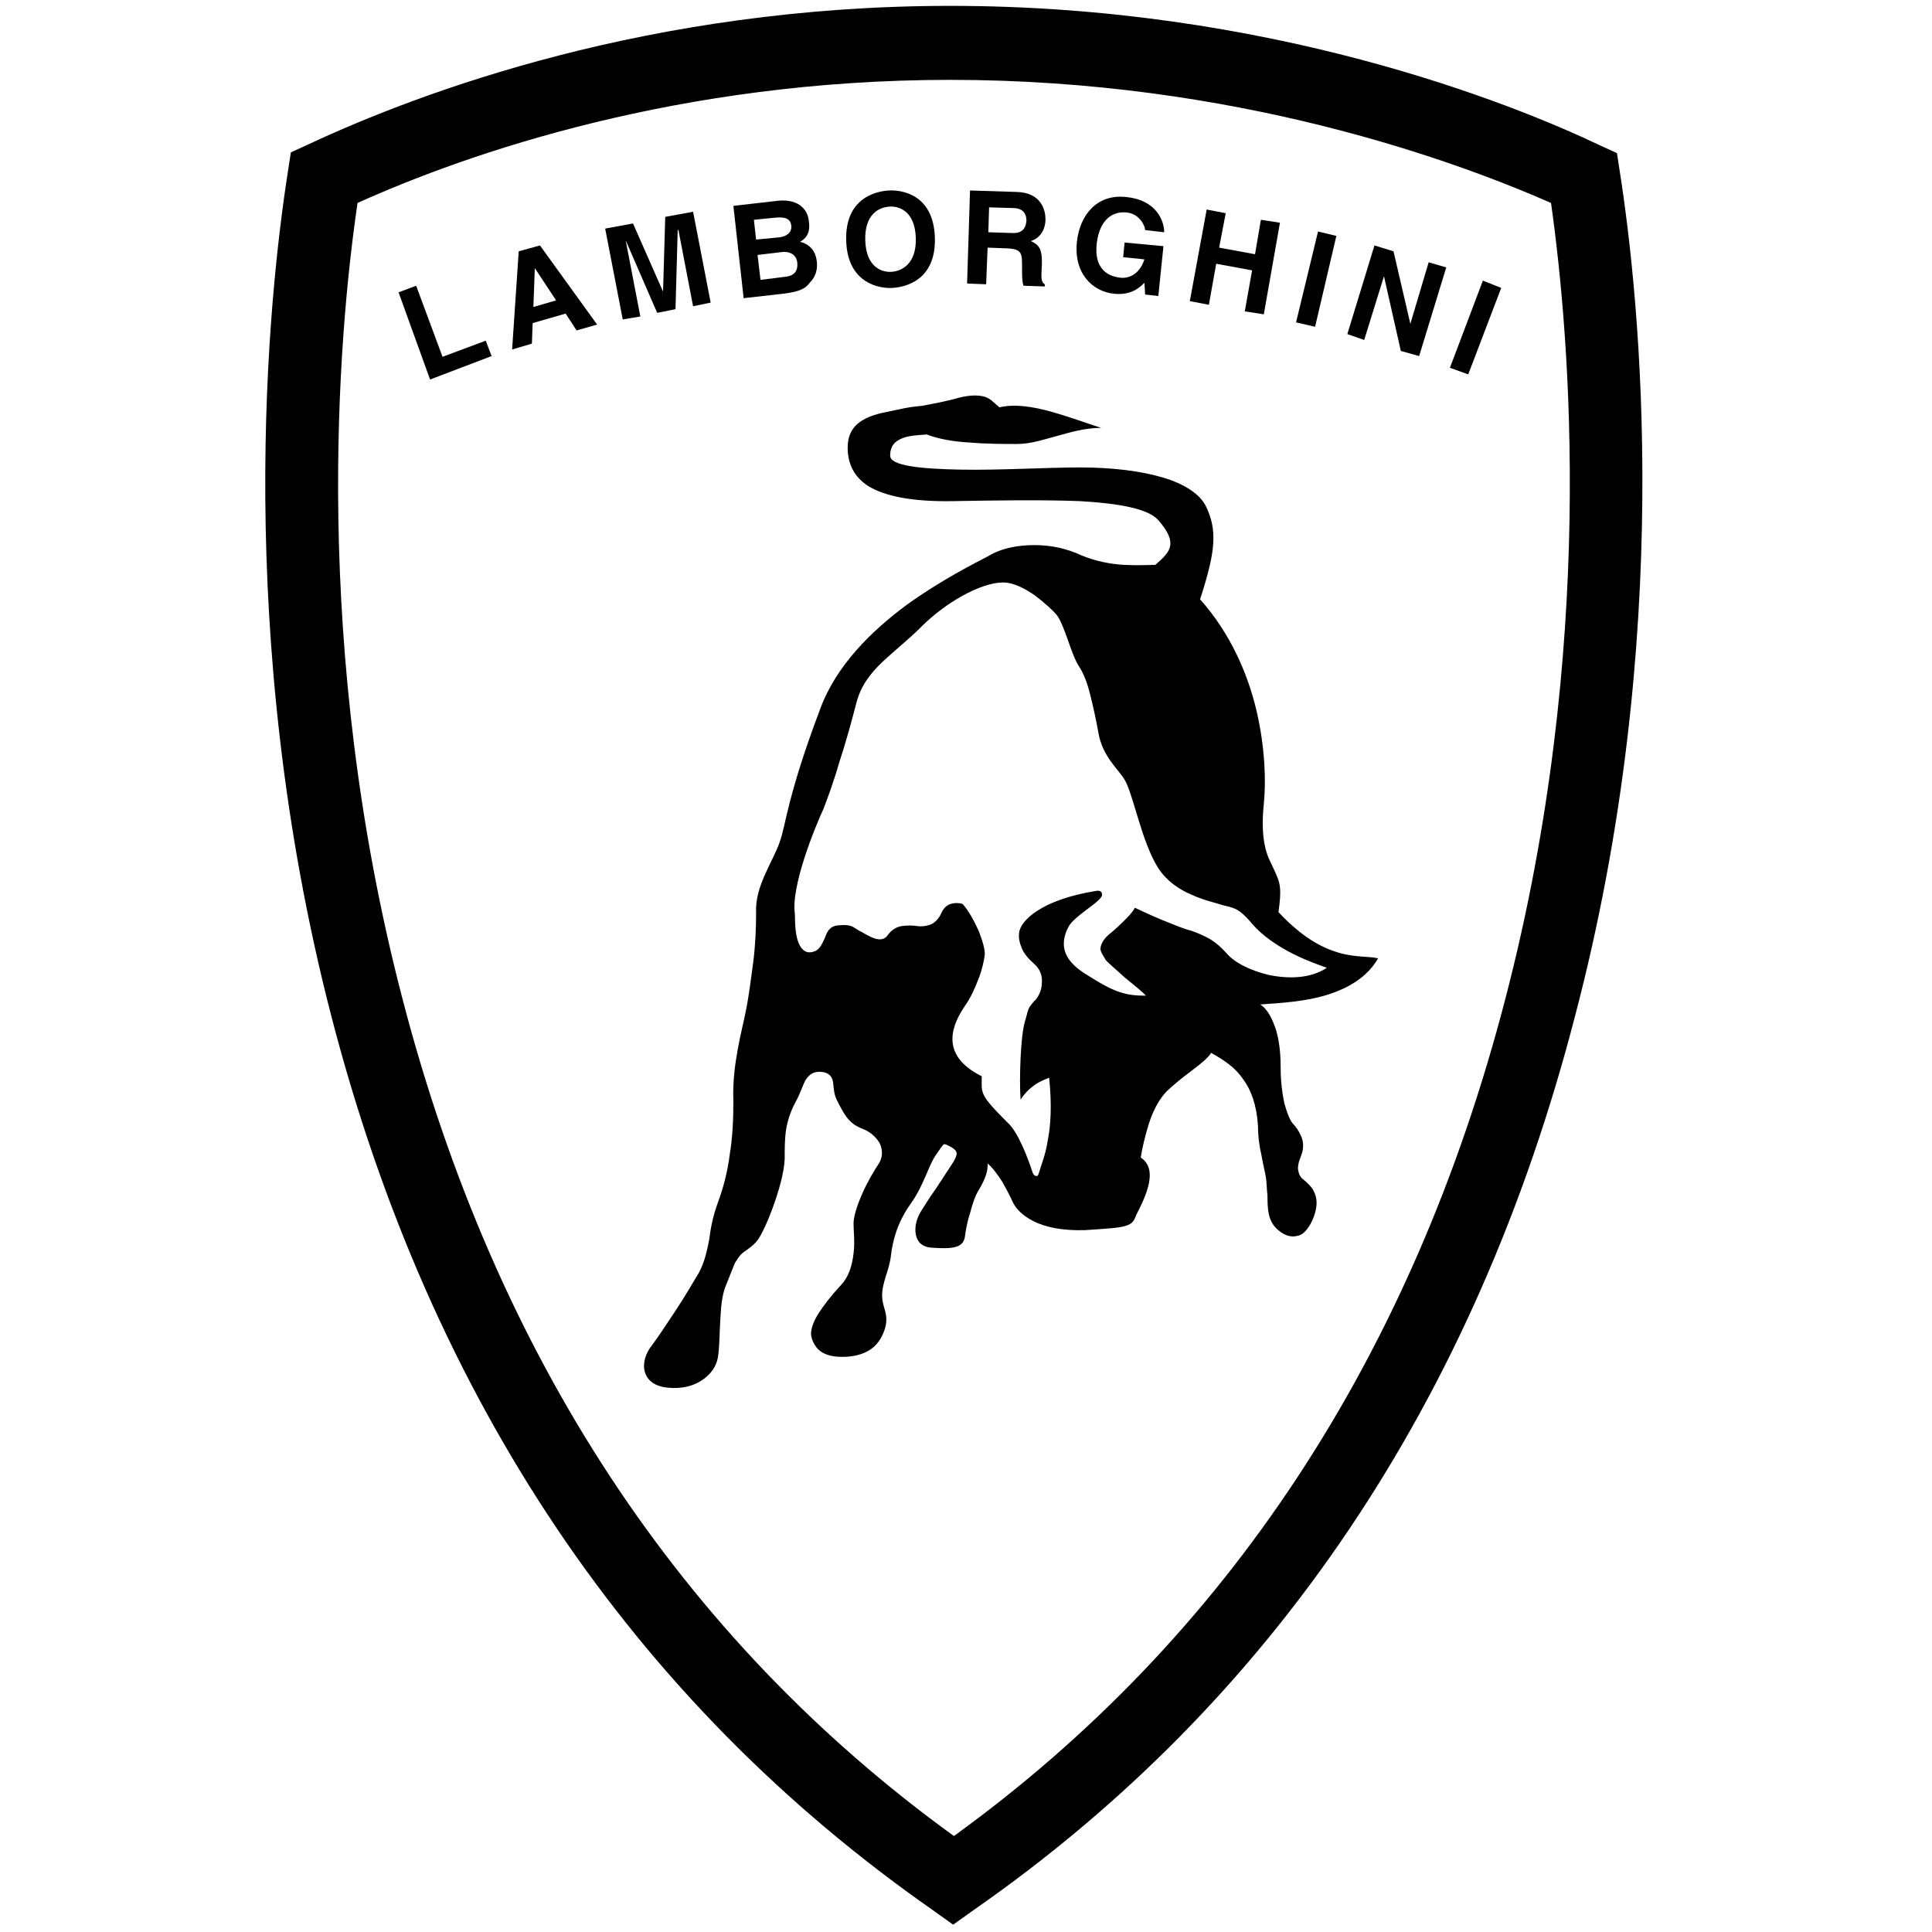 <?xml version="1.0" encoding="UTF-8"?> <svg xmlns="http://www.w3.org/2000/svg" height="20" viewBox="0 0 261.9 263.7" width="20"><path d="m220.2 23.5-.4-2.6-2.4-1.1c-12.2-5.8-45.2-19-88.6-19-41 0-72.4 11.8-87.6 18.9l-2.4 1.1-.4 2.6c-2.7 17.3-7.5 63.3 5.9 115.2 13.6 52.6 41.3 93.6 82.1 122.1l2.8 2 2.8-2c40.8-28.4 68.5-69.5 82.1-122.1 13.6-51.8 8.8-97.8 6.1-115.1zm-15.6 112.7c-12.7 49-38 87.4-75.3 114.4-37.3-27-62.6-65.5-75.3-114.4-12.4-47.7-8.8-90.1-6.1-108.5 15.1-6.8 43.9-16.8 80.9-16.8 38.8 0 68.8 11 82 16.8 2.6 18.4 6.2 60.8-6.2 108.5z"></path><path d="m59.5 48.7 5.9-2.2.8 2.1-8.4 3.2-4.3-11.9 2.4-.9z"></path><path d="m96.1 41.3-2.4.5-2-10.4h-.1l-.3 10.8-2.5.5-4.3-9.9 2 10.4-2.4.4-2.4-12.4 3.8-.7 4.1 9.3.3-10.2 3.8-.7z"></path><path d="m152.6 33.1 5.3.5-.7 6.8-1.8-.2-.1-1.6c-.7.7-1.8 1.7-4.1 1.5-3-.3-5.6-2.8-5.1-7.2.4-3.4 2.6-6.5 6.8-6 3.9.4 5.1 3.1 5.1 4.8l-2.6-.3c0-.5-.7-2.2-2.5-2.4-1.9-.2-3.7.9-4.1 4.2-.4 3.4 1.4 4.5 3.2 4.7.6.1 2.5 0 3.3-2.5l-2.9-.3z"></path><path d="m165.1 36-1 5.6-2.6-.5 2.3-12.5 2.6.5-.9 4.7 4.9.9.8-4.7 2.6.4-2.2 12.5-2.6-.4 1-5.6z"></path><path d="m178.6 44.6-2.6-.6 3-12.4 2.5.6z"></path><path d="m194.1 35.8 2.4.7-3.7 12.1-2.5-.7-2.3-10.2-2.7 8.7-2.3-.8 3.7-12.1 2.6.8 2.3 9.9z"></path><path d="m199.5 51.1-2.5-.9 4.5-11.9 2.5 1z"></path><path d="m181.7 130c-2.3-.7-4.9-2.1-8.1-5.5.2-1.5.3-2.5.2-3.4s-.4-1.5-.8-2.4-.9-1.7-1.2-3-.5-3.1-.2-6 .2-7.6-1-12.7-3.6-10.6-7.7-15.2c1.1-3.4 1.7-5.8 1.8-7.7s-.2-3.3-1-5c-.8-1.6-2.8-3-5.8-3.9s-6.9-1.4-11.4-1.4-11 .4-16.3.3-9.6-.5-9.6-1.9.7-2 1.7-2.4 2.3-.4 3.3-.5c1.5.6 3.7 1 5.9 1.1 2.2.2 4.6.2 6.4.2 1.9 0 3.6-.6 5.5-1.1 1.8-.5 3.8-1.1 6-1.1-1.9-.6-4.3-1.5-6.8-2.2s-5-1.1-7.1-.6c-.8-.7-1.3-1.3-2.2-1.5s-2.1-.2-4.1.4c-2 .5-3.3.7-4.3.9-1.1.1-1.9.2-3.2.5s-3 .5-4.4 1.2-2.5 1.8-2.5 4c0 2.1.8 4 2.9 5.3 2.2 1.3 5.8 2.1 11.5 2 5.8-.1 12.1-.2 17.3 0 5.2.3 9.3 1 10.7 2.6s1.8 2.7 1.6 3.6-1 1.6-2 2.5c-.9 0-2.4.1-4.3 0-1.8-.1-3.9-.5-5.8-1.3-1.9-.9-4.1-1.4-6.4-1.4-2.2 0-4.5.4-6.3 1.5-1.9 1-6.5 3.3-11.2 6.7-4.7 3.5-9.6 8.2-11.8 14.3-2.3 6.1-3.4 9.9-4.1 12.6s-.9 4.1-1.4 5.5-1.3 2.8-2 4.4-1.3 3.3-1.2 5.3c0 2-.1 4.4-.4 6.7s-.6 4.5-.9 6.1-.8 3.5-1.2 5.7-.7 4.5-.6 7c0 2.5-.1 5-.5 7.4-.3 2.4-.9 4.6-1.6 6.5s-1 3.5-1.2 5.1c-.3 1.5-.6 3-1.4 4.5-.9 1.5-2 3.4-3.2 5.2s-2.3 3.5-3.2 4.7c-.9 1.1-1.3 2.5-1 3.6s1.2 2 3.1 2.2 3.5-.2 4.7-1 2-1.9 2.2-3.2.2-3 .3-4.8.2-3.6.8-5l.6-1.5.6-1.5c.6-1 1-1.4 1.5-1.7.4-.3.9-.6 1.5-1.3s1.6-2.9 2.4-5.2 1.5-4.9 1.4-6.7c0-1.8.1-3.2.4-4.3.3-1.2.7-2.1 1.2-3s.8-1.9 1.2-2.7c.5-.8 1.1-1.3 2.2-1.2s1.5.7 1.6 1.4.1 1.6.5 2.4.8 1.6 1.3 2.3 1.2 1.3 2.3 1.7c1 .4 1.8 1.1 2.3 2 .4.9.4 1.9-.2 2.8s-1.5 2.4-2.2 4-1.2 3.1-1.2 4.1.2 2.5 0 4.1-.6 3.2-1.9 4.5c-1.2 1.3-2.2 2.6-2.9 3.7s-1 2.1-1 2.7.3 1.4.9 2.1c.7.7 1.7 1.1 3.4 1.1 1.6 0 2.9-.4 3.8-1s1.5-1.5 1.9-2.6.3-2 .1-2.7-.4-1.3-.4-2.1.2-1.6.5-2.6c.3-.9.6-1.9.7-2.8s.3-2 .7-3.2 1-2.5 2-3.9 1.5-2.6 2-3.7.8-2 1.4-2.9.9-1.3 1.1-1.5c.2-.1.5.1 1.1.4.6.4.8.7.6 1.2-.1.4-.5 1-.9 1.6s-1.1 1.7-1.9 2.9c-.8 1.1-1.6 2.4-2.1 3.2-.5.9-.8 2-.6 3s.8 1.7 2.2 1.8 2.5.1 3.2-.1c.8-.2 1.2-.7 1.3-1.4.1-.8.3-2 .7-3.2.3-1.2.7-2.4 1.2-3.2s.8-1.5 1-2.1.2-1.1.2-1.5c.8.7 1.4 1.6 2 2.5.5.9 1 1.8 1.4 2.7s1.3 1.9 2.9 2.7 3.9 1.3 7 1.2c3.1-.2 4.7-.3 5.6-.6s1.1-.7 1.4-1.5c.4-.8 1.2-2.3 1.6-3.8s.4-3.1-1-4c.2-1.3.6-3 1.1-4.6s1.3-3.2 2.3-4.3c1-1 2.4-2.1 3.6-3s2.3-1.8 2.6-2.4c1.6.9 3.2 1.9 4.3 3.5 1.2 1.6 1.9 3.6 2.1 6.4 0 1.5.2 2.9.5 4.2.2 1.2.5 2.3.6 3 .1.8.1 1.6.2 2.4 0 .9 0 1.7.2 2.6s.7 1.7 1.4 2.2c.7.6 1.6.9 2.4.7.8-.1 1.4-.8 1.9-1.7s.8-2 .8-2.8c0-.9-.3-1.5-.6-2-.4-.5-.8-.9-1.2-1.2s-.6-.7-.7-1.2 0-1.1.4-2.1.3-1.9 0-2.6-.7-1.3-1.1-1.7-.8-1.4-1.2-2.8c-.3-1.4-.5-3.1-.5-4.7s-.1-3.5-.6-5.2c-.5-1.6-1.2-3-2.2-3.6 2.9-.2 6.2-.4 9.1-1.3s5.5-2.4 7-5c-1.3-.3-3.2-.1-5.5-.8zm-9.3 3.1c-2.6-.6-4.8-1.7-5.9-3-.6-.7-1.4-1.4-2.2-1.9-.9-.5-1.8-.9-2.7-1.2-.9-.2-2.3-.8-3.8-1.4s-2.9-1.3-3.8-1.7c-.2.4-.6.9-1.2 1.5s-1.4 1.4-2.4 2.2c-.9.8-1.1 1.5-1.1 2 .1.5.5 1 .7 1.4.3.4 1.4 1.3 2.6 2.4 1.2 1 2.5 2 2.9 2.5-1.4 0-2.4-.1-3.6-.5s-2.5-1.1-4.7-2.5-2.9-2.8-2.9-4.1c0-1.2.6-2.3.9-2.7s1.1-1.1 1.9-1.7 1.6-1.2 1.9-1.5.6-.6.5-.9c0-.3-.3-.5-.8-.4-3.7.6-6.3 1.6-8 2.7s-2.4 2.2-2.5 3 .1 1.5.4 2.2.9 1.4 1.7 2.1 1.1 1.7 1 2.6c0 .9-.4 1.7-.8 2.2-.5.5-.7.8-.9 1.1s-.3.9-.6 1.9-.5 2.9-.6 5-.1 4.2 0 5.7c.5-.8 1.2-1.5 1.9-2s1.5-.8 2-1c.4 3.9.2 6.6-.2 8.6-.3 2-.9 3.3-1.2 4.4-.1.3-.2.5-.4.4-.2 0-.4-.2-.5-.6-.3-.9-.8-2.3-1.4-3.6s-1.3-2.5-2-3.1c-1.9-1.9-2.8-2.9-3.2-3.7s-.3-1.4-.3-2.6c-3-1.5-4-3.3-4-5.1 0-1.7.9-3.3 1.7-4.5.8-1.1 1.4-2.5 1.9-3.8s.7-2.4.8-3.1-.3-2-.8-3.3c-.6-1.3-1.3-2.7-2.2-3.7-.2-.1-.7-.2-1.3-.1s-1.2.4-1.6 1.3-1 1.4-1.5 1.6c-.6.2-1.2.3-1.8.2s-1.4-.1-2.1 0-1.4.5-1.9 1.2-1.1.7-1.8.5c-.6-.2-1.3-.6-1.8-.9-.5-.2-.8-.5-1.2-.7s-.9-.3-2-.2-1.5.8-1.8 1.7c-.4.8-.7 1.7-1.6 1.9-.9.3-1.6-.2-2-1.2s-.5-2.4-.5-3.9c-.3-1.9.4-4.9 1.3-7.7s2-5.4 2.6-6.7c.5-1.3 1.4-3.7 2.2-6.5.9-2.7 1.7-5.7 2.3-8s1.9-4 3.6-5.6 3.5-3 5.2-4.7 3.7-3.2 5.7-4.3 4-1.8 5.5-1.8 3.1.9 4.4 1.8c1.3 1 2.4 2 2.9 2.6s1 1.9 1.5 3.3 1 2.9 1.6 3.8 1.1 2.2 1.5 3.8.8 3.4 1.1 5.1c.3 1.8 1 3 1.7 4s1.5 1.8 2 2.7 1.1 3 1.8 5.3 1.6 4.9 2.7 6.6 2.8 2.9 4.5 3.6c1.7.8 3.3 1.1 4.1 1.4.8.2 1.4.3 2 .6s1.3.9 2.3 2.1c1.4 1.6 3.5 3 5.5 4s3.8 1.6 4.6 1.9c-2.3 1.5-5.2 1.5-7.8 1z"></path><path d="m72.8 33.5-2.9.8-.9 13.4 2.7-.8.1-2.8 4.5-1.3 1.5 2.3 2.8-.8zm-.9 8.4.2-5.3 2.9 4.4z"></path><path d="m110.6 35.8c-.1-1.2-.7-2.4-2.3-2.8.5-.3 1.5-.9 1.2-2.8-.1-1.3-1.1-3.1-4.2-2.8l-6.1.7 1.4 12.6 5.3-.6c2.6-.3 3.2-.8 3.8-1.6.7-.7 1-1.7.9-2.7zm-8.6-5.8 3-.3c1.2-.1 2 .1 2.1 1.1s-.7 1.5-1.7 1.6l-3.1.3zm4.1 7.8-3.2.4-.4-3.4 3.3-.4c.9-.1 1.9.2 2.1 1.3.2 1.4-.5 2-1.8 2.1z"></path><path d="m120.4 26c-1.7.1-6 1-5.8 6.9s4.7 6.5 6.3 6.4c1.7-.1 6-1 5.8-6.9-.2-6-4.7-6.5-6.3-6.4zm.4 11.1c-1.4.1-3.5-.7-3.6-4.3-.1-3.5 1.8-4.5 3.3-4.6 1.4-.1 3.5.7 3.6 4.3.1 3.5-1.9 4.5-3.3 4.6z"></path><path d="m141.3 36.2c.1-2.4-.5-2.8-1.5-3.3 1.3-.4 2-1.6 2-3 0-1.1-.5-3.6-3.9-3.7l-6.4-.2-.4 12.7 2.6.1.2-5 2.7.1c2 .1 2 .7 2 2.5 0 1.3 0 2 .2 2.6l2.9.1v-.3c-.5-.3-.5-.8-.4-2.6zm-4.2-4.4-3.1-.1.1-3.4 3.3.1c1.5 0 1.8 1 1.8 1.7-.1 1.3-.8 1.8-2.1 1.7z"></path></svg> 